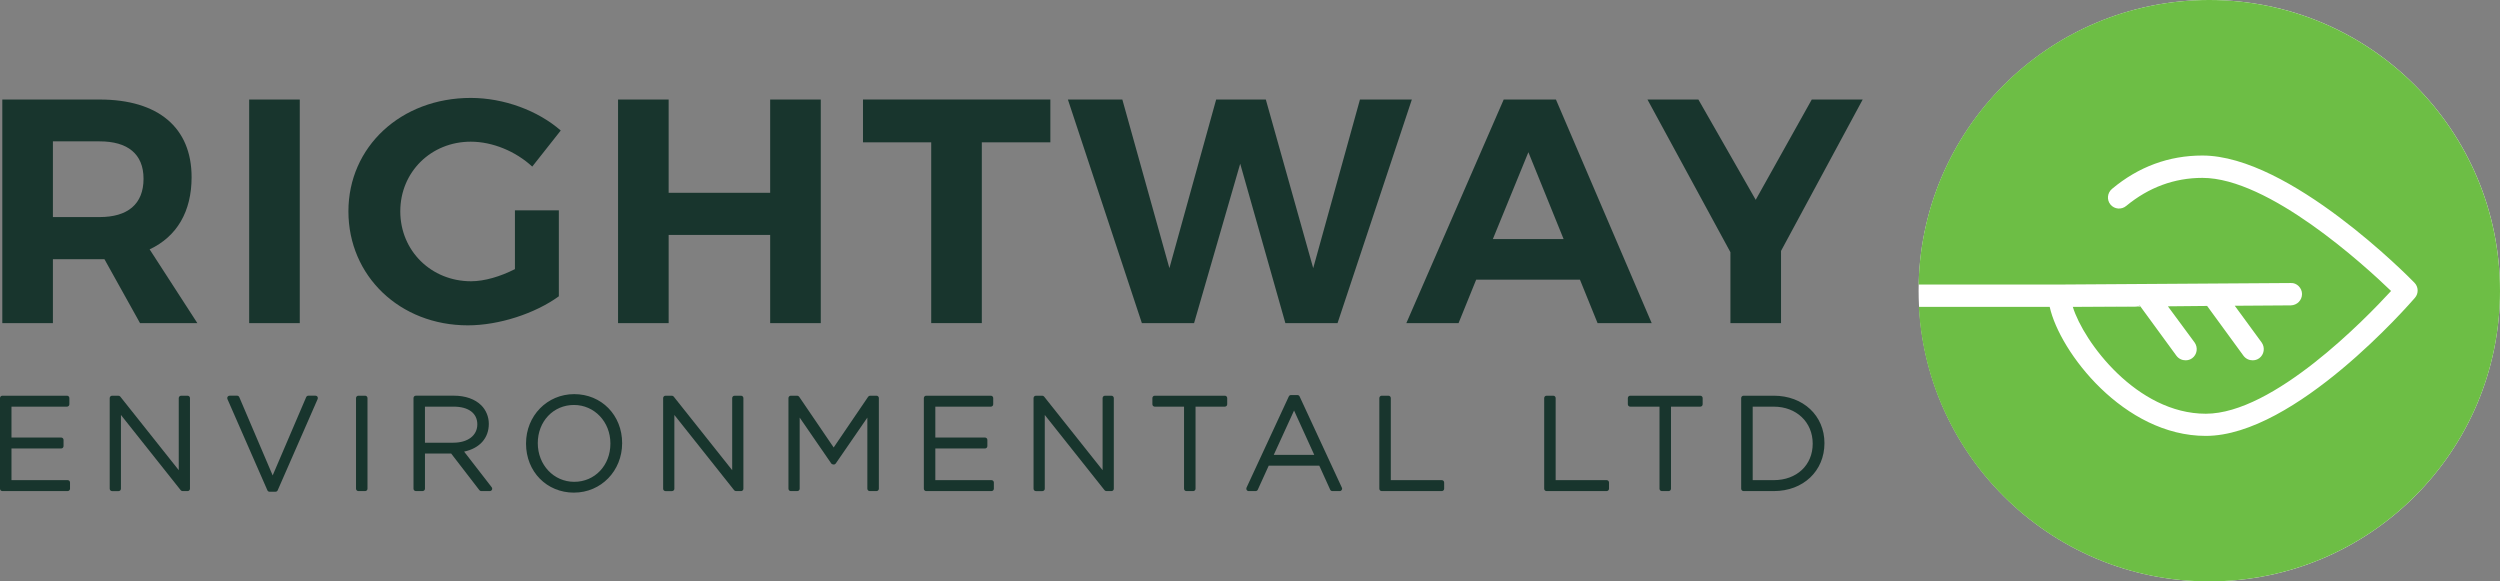 <?xml version="1.0" encoding="UTF-8"?><svg xmlns="http://www.w3.org/2000/svg" viewBox="0 0 131.968 30.69"><rect x="0" y="0" width="131.968" height="30.69" fill="#808080" stroke="none"/><defs><style>.d{fill:#fff;}.e{fill:#18352d;}.f{fill:#6dbe45;}</style></defs><g id="a"/><g id="b"><g id="c"><circle class="d" cx="116.623" cy="15.345" r="15.345"/><path class="f" d="M131.968,15.35c0,8.47-6.87,15.34-15.35,15.34-8.19,0-14.89-6.42-15.33-14.49h6.91c.53,2.39,3.92,6.81,8.24,6.81,4.71,0,10.78-6.99,11.04-7.29,.2-.23,.19-.58-.03-.8-.26-.27-6.59-6.71-11.19-6.71-1.77,0-3.37,.59-4.77,1.76-.25,.21-.29,.58-.08,.83,.21,.25,.58,.28,.83,.07,1.19-.98,2.54-1.48,4.02-1.48,3.5,0,8.53,4.59,9.96,5.97-1.36,1.48-6.21,6.48-9.78,6.48-3.64,0-6.45-3.79-7.02-5.64l3.4-.02c.05-.01,.09-.03,.13-.06l.04,.06,1.9,2.6c.12,.16,.3,.24,.48,.24,.12,0,.24-.03,.35-.11,.26-.19,.32-.56,.13-.83l-1.41-1.91,2.07-.02,1.92,2.63c.12,.16,.3,.24,.48,.24,.12,0,.24-.03,.35-.11,.26-.19,.32-.56,.13-.83l-1.42-1.94,2.96-.02c.33-.01,.59-.27,.59-.6,0-.32-.28-.6-.59-.58l-12.21,.08h-7.44c.17-8.33,6.97-15.02,15.34-15.02,8.48,0,15.35,6.87,15.35,15.35Z"/><path class="d" d="M112.818,16.18c-.05,.01-.1,.02-.16,.02h-3.24l3.4-.02Z"/><path class="d" d="M112.988,16.18h-.17c.05-.01,.09-.03,.13-.06l.04,.06Z"/><g><path class="e" d="M5.515,13.684H2.793v3.372H.122V5.254H5.261c3.094,0,4.853,1.483,4.853,4.098,0,1.82-.778,3.136-2.215,3.811l2.519,3.894h-3.026l-1.877-3.372Zm-.254-2.226c1.471,0,2.316-.675,2.316-2.023,0-1.315-.846-1.973-2.316-1.973H2.793v3.996h2.468Z"/><path class="e" d="M13.153,17.056V5.254h2.671v11.803h-2.671Z"/><path class="e" d="M29.5,11.104v4.536c-1.252,.91-3.162,1.534-4.802,1.534-3.584,0-6.306-2.597-6.306-6.02,0-3.406,2.772-5.985,6.458-5.985,1.758,0,3.55,.674,4.75,1.72l-1.504,1.905c-.879-.81-2.097-1.315-3.246-1.315-2.097,0-3.72,1.601-3.72,3.676,0,2.091,1.64,3.692,3.736,3.692,.71,0,1.556-.253,2.316-.641v-3.103h2.316Z"/><path class="e" d="M40.655,17.056v-4.653h-5.359v4.653h-2.671V5.254h2.671v4.924h5.359V5.254h2.671v11.803h-2.671Z"/><path class="e" d="M51.827,7.513v9.543h-2.671V7.513h-3.601v-2.26h9.891v2.26h-3.618Z"/><path class="e" d="M67.851,17.056l-2.384-8.414-2.435,8.414h-2.756l-3.905-11.803h2.874l2.485,8.902,2.468-8.902h2.621l2.502,8.902,2.468-8.902h2.739l-3.922,11.803h-2.756Z"/><path class="e" d="M77.923,14.763l-.93,2.293h-2.756l5.14-11.803h2.756l5.055,11.803h-2.857l-.93-2.293h-5.478Zm2.756-6.728l-1.876,4.586h3.736l-1.86-4.586Z"/><path class="e" d="M94.015,17.056h-2.671v-3.743l-4.379-8.059h2.688l3.026,5.294,2.959-5.294h2.688l-4.311,7.992v3.811Z"/></g><g><g><path class="e" d="M.125,21.012H3.537v.328H.481v1.88H3.228v.328H.481v1.921H3.571v.328H.125v-4.785Z"/><path class="e" d="M3.571,25.923H.125c-.069,0-.125-.056-.125-.125v-4.785c0-.069,.056-.125,.125-.125H3.537c.069,0,.125,.056,.125,.125v.328c0,.069-.056,.125-.125,.125H.606v1.63H3.229c.069,0,.125,.056,.125,.125v.328c0,.069-.056,.125-.125,.125H.606v1.671H3.571c.069,0,.125,.056,.125,.125v.328c0,.069-.056,.125-.125,.125Zm-3.321-.25H3.446v-.078H.481c-.069,0-.125-.056-.125-.125v-1.921c0-.069,.056-.125,.125-.125H3.104v-.078H.481c-.069,0-.125-.056-.125-.125v-1.88c0-.069,.056-.125,.125-.125H3.412v-.078H.25v4.535Z"/></g><g><path class="e" d="M5.917,21.012h.336l3.309,4.163v-4.163h.342v4.785h-.267l-3.377-4.252v4.252h-.343v-4.785Z"/><path class="e" d="M9.904,25.923h-.267c-.038,0-.074-.018-.098-.047l-3.155-3.971v3.894c0,.069-.056,.125-.125,.125h-.343c-.069,0-.125-.056-.125-.125v-4.785c0-.069,.056-.125,.125-.125h.336c.038,0,.074,.018,.098,.047l3.086,3.883v-3.805c0-.069,.056-.125,.125-.125h.342c.069,0,.125,.056,.125,.125v4.785c0,.069-.056,.125-.125,.125Zm-.207-.25h.082v-4.535h-.092v4.038c0,.053-.034,.101-.084,.118-.05,.016-.106,0-.139-.041l-3.272-4.116h-.15v4.535h.093v-4.127c0-.053,.034-.101,.084-.118,.049-.018,.105-.001,.139,.041l3.34,4.205Z"/></g><g><path class="e" d="M12.12,21.012h.398l1.877,4.402,1.884-4.402h.377l-2.11,4.819h-.315l-2.11-4.819Z"/><path class="e" d="M14.545,25.957h-.315c-.05,0-.095-.029-.115-.075l-2.11-4.819c-.017-.039-.013-.084,.01-.119,.023-.035,.062-.057,.104-.057h.397c.05,0,.095,.03,.115,.076l1.763,4.133,1.769-4.133c.02-.046,.065-.076,.115-.076h.377c.042,0,.082,.021,.104,.057,.023,.035,.027,.08,.01,.119l-2.11,4.819c-.02,.045-.065,.075-.115,.075Zm-.233-.25h.152l2-4.569h-.103l-1.852,4.327c-.02,.046-.065,.076-.115,.076h0c-.05,0-.095-.03-.115-.076l-1.845-4.326h-.124l2,4.569Z"/></g><g><path class="e" d="M18.918,21.012h.356v4.785h-.356v-4.785Z"/><path class="e" d="M19.274,25.923h-.356c-.069,0-.125-.056-.125-.125v-4.785c0-.069,.056-.125,.125-.125h.356c.069,0,.125,.056,.125,.125v4.785c0,.069-.056,.125-.125,.125Zm-.231-.25h.106v-4.535h-.106v4.535Z"/></g><g><path class="e" d="M21.951,21.012h2.014c.589,0,1.062,.184,1.35,.472,.226,.226,.363,.547,.363,.889v.014c0,.8-.596,1.258-1.404,1.367l1.583,2.044h-.452l-1.528-1.982h-1.569v1.982h-.356v-4.785Zm1.973,2.481c.802,0,1.398-.403,1.398-1.094v-.014c0-.643-.507-1.046-1.377-1.046h-1.637v2.153h1.617Z"/><path class="e" d="M25.856,25.923h-.452c-.039,0-.075-.018-.099-.049l-1.49-1.934h-1.382v1.857c0,.069-.056,.125-.125,.125h-.356c-.069,0-.125-.056-.125-.125v-4.785c0-.069,.056-.125,.125-.125h2.014c.599,0,1.109,.181,1.438,.508,.254,.253,.399,.609,.399,.977,0,.757-.483,1.291-1.304,1.468l1.456,1.88c.029,.038,.035,.089,.014,.132-.021,.042-.064,.07-.112,.07Zm-.391-.25h.136l-1.426-1.842c-.027-.036-.034-.083-.017-.124s.055-.07,.099-.077c.824-.111,1.296-.564,1.296-1.243,0-.315-.119-.607-.326-.814-.277-.276-.737-.435-1.262-.435h-1.889v4.535h.106v-1.857c0-.069,.056-.125,.125-.125h1.569c.039,0,.075,.018,.099,.049l1.49,1.934Zm-1.542-2.054h-1.617c-.069,0-.125-.056-.125-.125v-2.153c0-.069,.056-.125,.125-.125h1.637c.927,0,1.502,.449,1.502,1.171,0,.743-.612,1.232-1.523,1.232Zm-1.492-.25h1.492c.773,0,1.273-.38,1.273-.969,0-.59-.468-.935-1.252-.935h-1.512v1.903Z"/></g><g><path class="e" d="M27.894,23.419v-.014c0-1.306,.966-2.475,2.418-2.475,1.453,0,2.405,1.155,2.405,2.461v.014c0,1.306-.966,2.475-2.418,2.475-1.452,0-2.405-1.155-2.405-2.461Zm4.454,0v-.014c0-1.183-.863-2.153-2.049-2.153-1.185,0-2.035,.957-2.035,2.14v.014c0,1.183,.863,2.153,2.048,2.153,1.186,0,2.035-.957,2.035-2.14Z"/><path class="e" d="M30.298,26.005c-1.442,0-2.53-1.112-2.53-2.586v-.014c0-1.458,1.117-2.6,2.543-2.6,1.442,0,2.53,1.112,2.53,2.586,0,1.471-1.117,2.613-2.543,2.613Zm.014-4.949c-1.436,0-2.293,1.195-2.293,2.35v.014c0,1.332,.98,2.336,2.28,2.336,1.436,0,2.293-1.195,2.293-2.35,0-1.345-.98-2.35-2.28-2.35Zm0,4.628c-1.219,0-2.173-1.001-2.173-2.278,0-1.305,.928-2.278,2.16-2.278,1.219,0,2.174,1.001,2.174,2.278v.014c0,1.291-.929,2.265-2.16,2.265Zm-.014-4.307c-1.089,0-1.91,.866-1.91,2.015,0,1.151,.845,2.042,1.923,2.042,1.089,0,1.91-.866,1.91-2.015v-.014c0-1.137-.845-2.028-1.924-2.028Z"/></g><g><path class="e" d="M35.13,21.012h.336l3.309,4.163v-4.163h.342v4.785h-.267l-3.377-4.252v4.252h-.343v-4.785Z"/><path class="e" d="M39.118,25.923h-.267c-.038,0-.074-.018-.098-.047l-3.155-3.971v3.894c0,.069-.056,.125-.125,.125h-.343c-.069,0-.125-.056-.125-.125v-4.785c0-.069,.056-.125,.125-.125h.336c.038,0,.074,.018,.098,.047l3.086,3.883v-3.805c0-.069,.056-.125,.125-.125h.342c.069,0,.125,.056,.125,.125v4.785c0,.069-.056,.125-.125,.125Zm-.207-.25h.082v-4.535h-.092v4.038c0,.053-.034,.101-.084,.118-.051,.016-.106,0-.139-.041l-3.272-4.116h-.15v4.535h.093v-4.127c0-.053,.034-.101,.084-.118,.049-.018,.106-.001,.139,.041l3.34,4.205Z"/></g><g><path class="e" d="M41.744,21.012h.336l1.925,2.83,1.925-2.83h.336v4.785h-.356v-4.156l-1.897,2.755h-.028l-1.897-2.755v4.156h-.343v-4.785Z"/><path class="e" d="M46.266,25.923h-.356c-.069,0-.125-.056-.125-.125v-3.754l-1.669,2.424c-.023,.034-.062,.054-.103,.054s-.107-.02-.131-.054l-1.669-2.424v3.754c0,.069-.056,.125-.125,.125h-.343c-.069,0-.125-.056-.125-.125v-4.785c0-.069,.056-.125,.125-.125h.336c.042,0,.08,.021,.104,.055l1.822,2.678,1.821-2.678c.023-.034,.062-.055,.104-.055h.336c.069,0,.125,.056,.125,.125v4.785c0,.069-.056,.125-.125,.125Zm-.231-.25h.106v-4.535h-.145l-1.887,2.775c-.047,.068-.16,.068-.207,0l-1.888-2.775h-.145v4.535h.093v-4.031c0-.055,.036-.103,.088-.119,.053-.017,.109,.003,.14,.048l1.809,2.625,1.808-2.625c.031-.045,.088-.065,.14-.048,.052,.016,.088,.064,.088,.119v4.031Z"/></g><g><path class="e" d="M48.892,21.012h3.412v.328h-3.056v1.88h2.747v.328h-2.747v1.921h3.09v.328h-3.446v-4.785Z"/><path class="e" d="M52.338,25.923h-3.446c-.069,0-.125-.056-.125-.125v-4.785c0-.069,.056-.125,.125-.125h3.412c.069,0,.125,.056,.125,.125v.328c0,.069-.056,.125-.125,.125h-2.931v1.63h2.622c.069,0,.125,.056,.125,.125v.328c0,.069-.056,.125-.125,.125h-2.622v1.671h2.965c.069,0,.125,.056,.125,.125v.328c0,.069-.056,.125-.125,.125Zm-3.321-.25h3.196v-.078h-2.965c-.069,0-.125-.056-.125-.125v-1.921c0-.069,.056-.125,.125-.125h2.622v-.078h-2.622c-.069,0-.125-.056-.125-.125v-1.88c0-.069,.056-.125,.125-.125h2.931v-.078h-3.162v4.535Z"/></g><g><path class="e" d="M54.684,21.012h.336l3.309,4.163v-4.163h.342v4.785h-.267l-3.377-4.252v4.252h-.343v-4.785Z"/><path class="e" d="M58.671,25.923h-.267c-.038,0-.074-.018-.098-.047l-3.155-3.971v3.894c0,.069-.056,.125-.125,.125h-.343c-.069,0-.125-.056-.125-.125v-4.785c0-.069,.056-.125,.125-.125h.336c.038,0,.074,.018,.098,.047l3.086,3.883v-3.805c0-.069,.056-.125,.125-.125h.342c.069,0,.125,.056,.125,.125v4.785c0,.069-.056,.125-.125,.125Zm-.207-.25h.082v-4.535h-.092v4.038c0,.053-.034,.101-.084,.118-.05,.016-.106,0-.139-.041l-3.272-4.116h-.15v4.535h.093v-4.127c0-.053,.034-.101,.084-.118,.049-.018,.105-.001,.139,.041l3.34,4.205Z"/></g><g><path class="e" d="M62.627,21.341h-1.671v-.328h3.7v.328h-1.672v4.457h-.356v-4.457Z"/><path class="e" d="M62.983,25.923h-.356c-.069,0-.125-.056-.125-.125v-4.332h-1.546c-.069,0-.125-.056-.125-.125v-.328c0-.069,.056-.125,.125-.125h3.7c.069,0,.125,.056,.125,.125v.328c0,.069-.056,.125-.125,.125h-1.547v4.332c0,.069-.056,.125-.125,.125Zm-.231-.25h.106v-4.332c0-.069,.056-.125,.125-.125h1.547v-.078h-3.45v.078h1.546c.069,0,.125,.056,.125,.125v4.332Z"/></g><g><path class="e" d="M68.145,20.978h.342l2.233,4.819h-.39l-.61-1.34h-2.83l-.61,1.34h-.37l2.234-4.819Zm1.425,3.158l-1.261-2.769-1.267,2.769h2.528Z"/><path class="e" d="M70.722,25.923h-.391c-.049,0-.094-.029-.114-.073l-.575-1.267h-2.67l-.577,1.267c-.02,.044-.064,.073-.113,.073h-.37c-.043,0-.082-.022-.105-.058-.022-.036-.025-.081-.008-.12l2.234-4.819c.021-.044,.064-.072,.113-.072h.343c.049,0,.093,.028,.113,.072l2.233,4.819c.019,.039,.015,.084-.008,.12-.023,.036-.062,.058-.105,.058Zm-.311-.25h.115l-2.118-4.569h-.183l-2.119,4.569h.095l.577-1.267c.02-.044,.064-.073,.113-.073h2.83c.049,0,.094,.029,.114,.073l.575,1.267Zm-.841-1.411h-2.527c-.043,0-.082-.021-.105-.058-.022-.036-.026-.081-.008-.12l1.267-2.768c.02-.045,.064-.073,.113-.073h0c.049,0,.094,.029,.113,.073l1.261,2.769c.019,.039,.015,.084-.008,.12-.023,.036-.062,.057-.105,.057Zm-2.333-.25h2.139l-1.066-2.342-1.072,2.342Z"/></g><g><path class="e" d="M72.936,21.012h.356v4.457h2.816v.328h-3.172v-4.785Z"/><path class="e" d="M76.109,25.923h-3.173c-.069,0-.125-.056-.125-.125v-4.785c0-.069,.056-.125,.125-.125h.356c.069,0,.125,.056,.125,.125v4.332h2.691c.069,0,.125,.056,.125,.125v.328c0,.069-.056,.125-.125,.125Zm-3.048-.25h2.923v-.078h-2.691c-.069,0-.125-.056-.125-.125v-4.332h-.106v4.535Z"/></g><g><path class="e" d="M81.638,21.012h.356v4.457h2.816v.328h-3.172v-4.785Z"/><path class="e" d="M84.811,25.923h-3.173c-.069,0-.125-.056-.125-.125v-4.785c0-.069,.056-.125,.125-.125h.356c.069,0,.125,.056,.125,.125v4.332h2.691c.069,0,.125,.056,.125,.125v.328c0,.069-.056,.125-.125,.125Zm-3.048-.25h2.923v-.078h-2.691c-.069,0-.125-.056-.125-.125v-4.332h-.106v4.535Z"/></g><g><path class="e" d="M87.725,21.341h-1.671v-.328h3.7v.328h-1.672v4.457h-.356v-4.457Z"/><path class="e" d="M88.082,25.923h-.357c-.069,0-.125-.056-.125-.125v-4.332h-1.546c-.069,0-.125-.056-.125-.125v-.328c0-.069,.056-.125,.125-.125h3.699c.069,0,.125,.056,.125,.125v.328c0,.069-.056,.125-.125,.125h-1.546v4.332c0,.069-.056,.125-.125,.125Zm-.232-.25h.107v-4.332c0-.069,.056-.125,.125-.125h1.546v-.078h-3.449v.078h1.546c.069,0,.125,.056,.125,.125v4.332Z"/></g><g><path class="e" d="M92.038,21.012h1.597c1.507,0,2.548,1.032,2.548,2.379v.014c0,1.347-1.042,2.393-2.548,2.393h-1.597v-4.785Zm.356,.328v4.129h1.24c1.336,0,2.178-.909,2.178-2.051v-.014c0-1.135-.842-2.064-2.178-2.064h-1.24Z"/><path class="e" d="M93.635,25.923h-1.598c-.069,0-.125-.056-.125-.125v-4.785c0-.069,.056-.125,.125-.125h1.598c1.549,0,2.673,1.053,2.673,2.504,0,1.473-1.124,2.531-2.673,2.531Zm-1.473-.25h1.473c1.404,0,2.423-.954,2.423-2.268,0-1.32-1.019-2.268-2.423-2.268h-1.473v4.535Zm1.473-.078h-1.24c-.069,0-.125-.056-.125-.125v-4.129c0-.069,.056-.125,.125-.125h1.24c1.334,0,2.303,.921,2.303,2.189,0,1.274-.969,2.189-2.303,2.189Zm-1.115-.25h1.115c1.209,0,2.053-.792,2.053-1.926,0-1.138-.863-1.953-2.053-1.953h-1.115v3.879Z"/></g></g></g></g></svg>